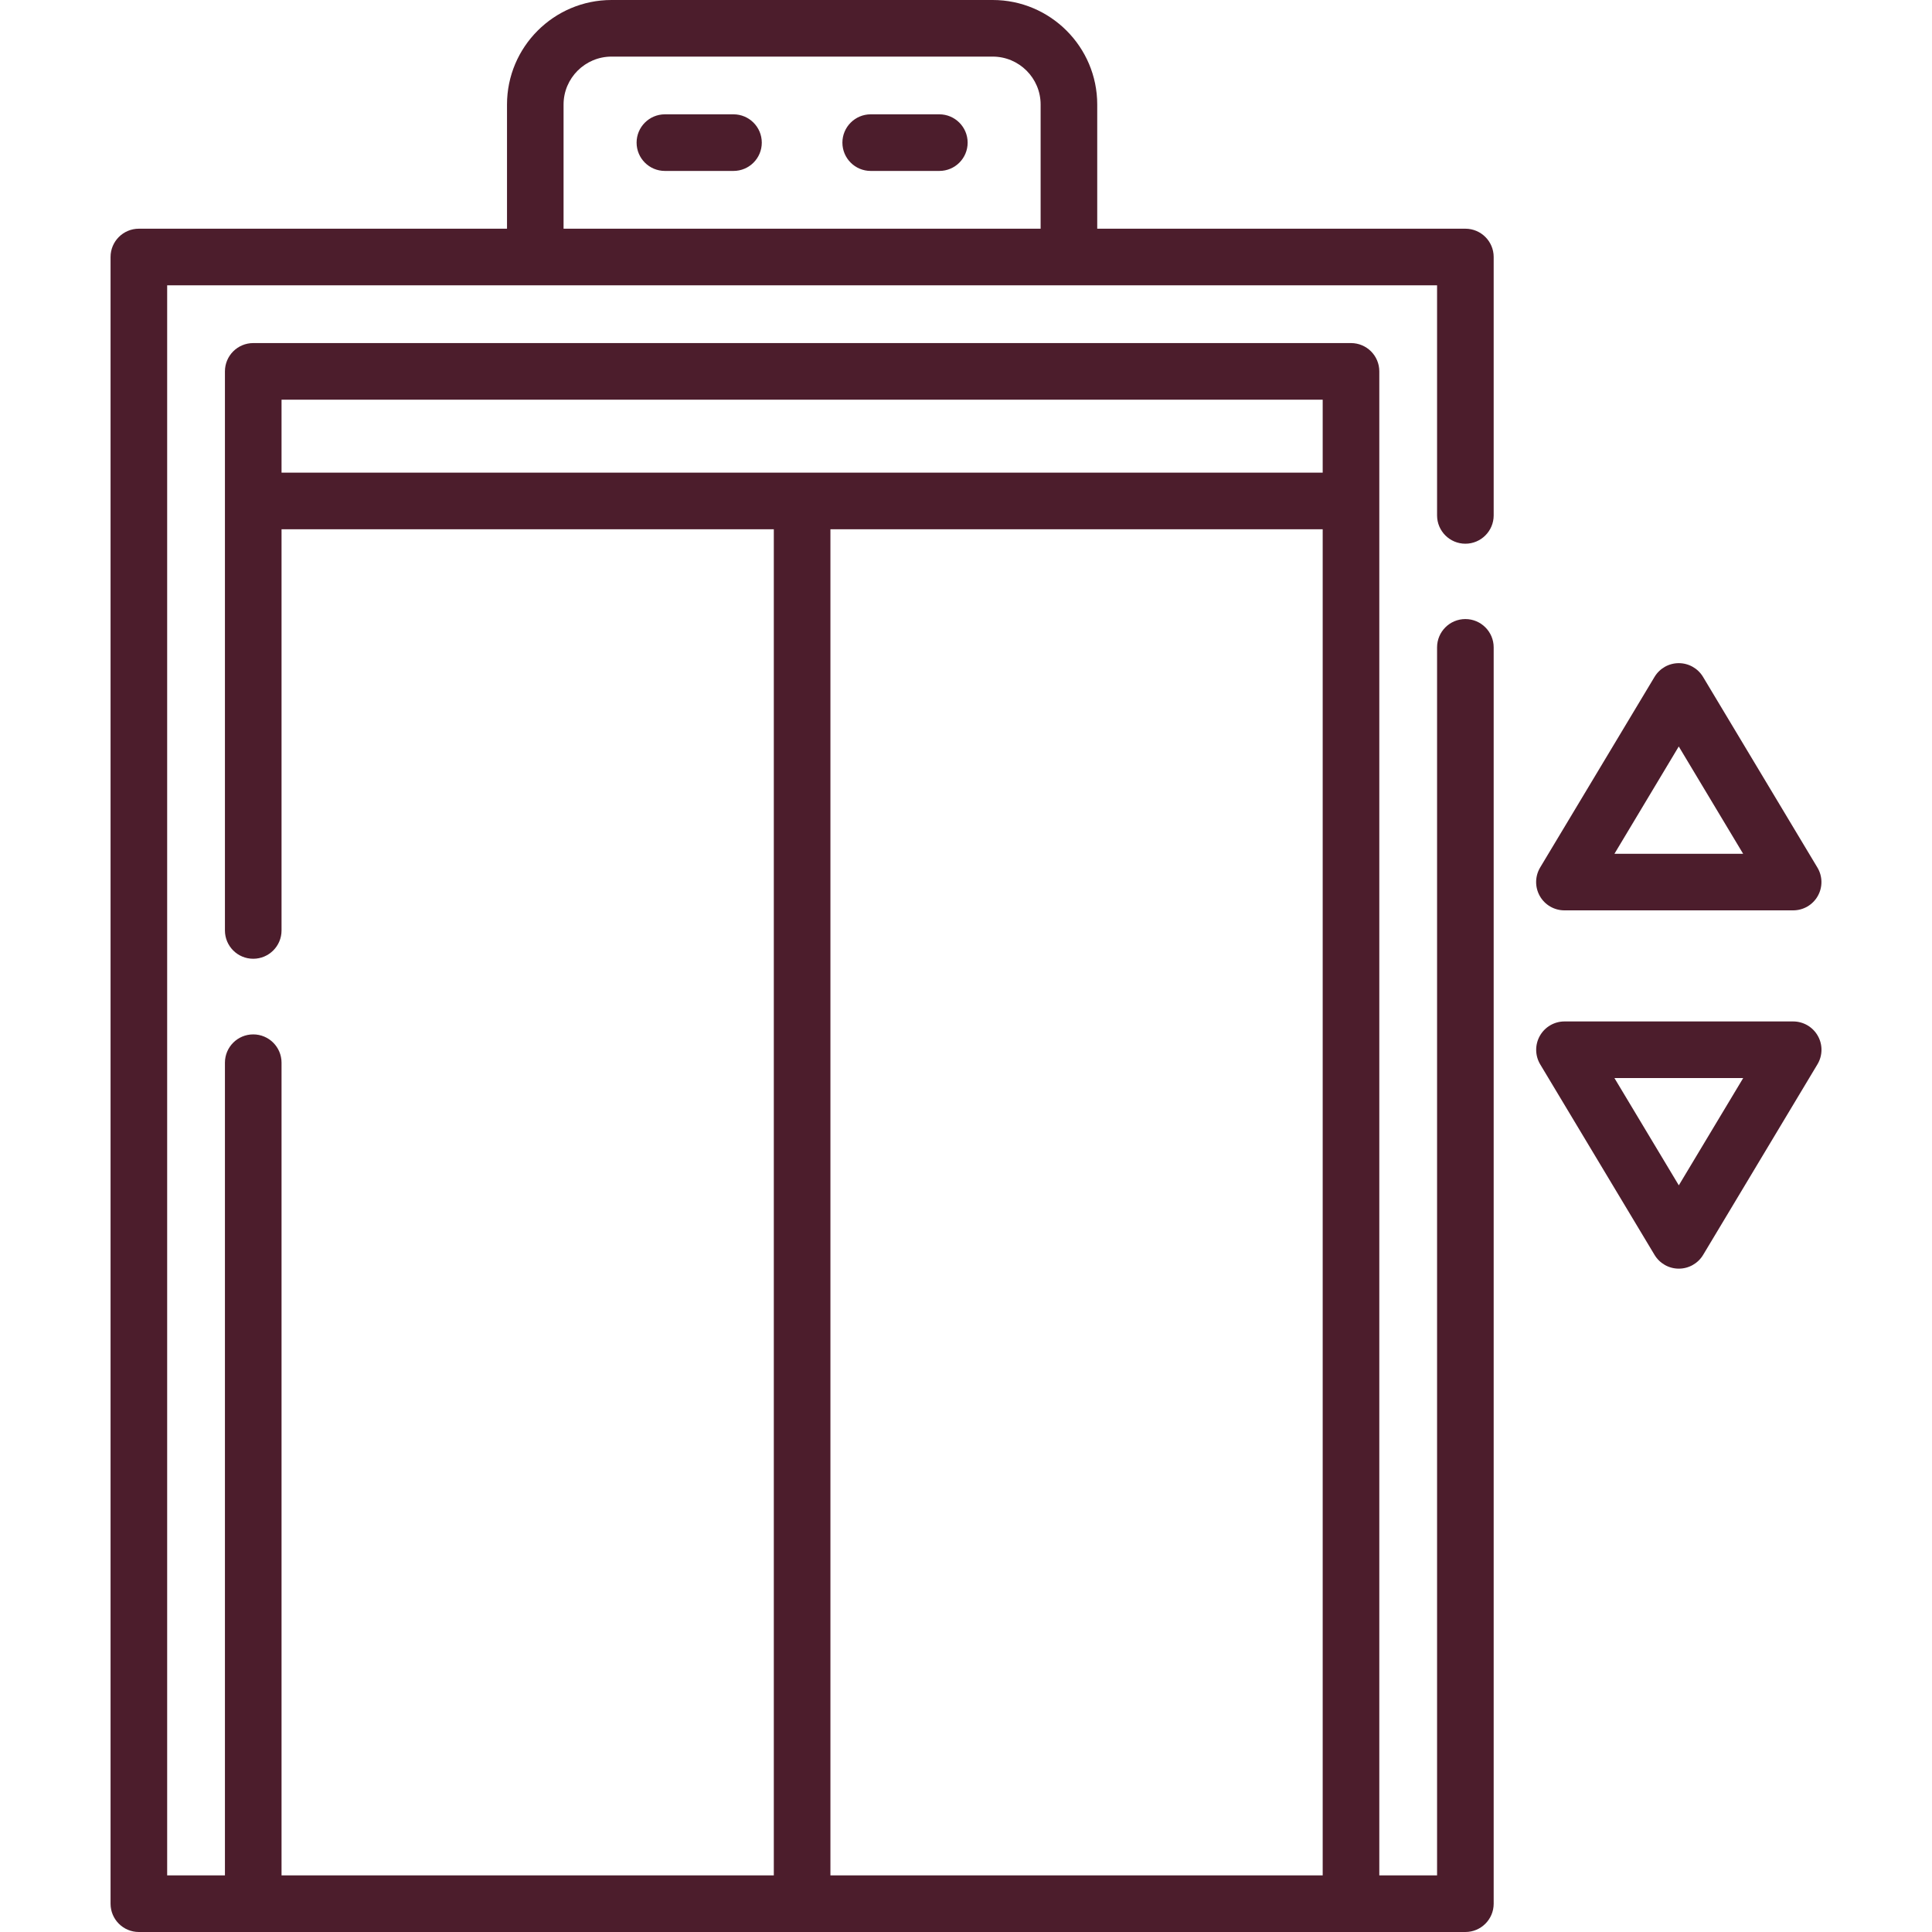 <?xml version="1.0" encoding="UTF-8"?> <svg xmlns="http://www.w3.org/2000/svg" width="40" height="40" viewBox="0 0 40 40" fill="none"><path d="M30.339 4.735H22.717V2.164C22.717 0.971 21.746 0 20.553 0H12.661C11.468 0 10.497 0.971 10.497 2.164V4.735H2.875C2.551 4.735 2.289 4.997 2.289 5.321V39.414C2.289 39.738 2.551 40 2.875 40H30.339C30.662 40 30.925 39.738 30.925 39.414V13.403C30.925 13.08 30.662 12.817 30.339 12.817C30.015 12.817 29.753 13.08 29.753 13.403V38.828H28.557V7.689C28.557 7.365 28.295 7.103 27.971 7.103H5.243C4.919 7.103 4.657 7.365 4.657 7.689V19.264C4.657 19.588 4.919 19.85 5.243 19.85C5.566 19.85 5.829 19.588 5.829 19.264V10.958H16.021V38.828H5.829V22.002C5.829 21.678 5.566 21.416 5.243 21.416C4.919 21.416 4.657 21.678 4.657 22.002V38.828H3.461V5.907H29.753V10.671C29.753 10.994 30.015 11.257 30.339 11.257C30.662 11.257 30.925 10.994 30.925 10.671V5.321C30.925 4.997 30.662 4.735 30.339 4.735ZM5.829 8.275H27.385V9.786H5.829V8.275ZM17.193 10.958H27.385V38.828H17.193V10.958ZM11.668 2.164C11.668 1.617 12.114 1.172 12.661 1.172H20.553C21.1 1.172 21.545 1.617 21.545 2.164V4.735H11.668V2.164Z" fill="#4C1D2C"></path><path d="M19.448 2.367H18.027C17.704 2.367 17.441 2.63 17.441 2.953C17.441 3.277 17.704 3.539 18.027 3.539H19.448C19.772 3.539 20.034 3.277 20.034 2.953C20.034 2.63 19.771 2.367 19.448 2.367Z" fill="#4C1D2C"></path><path d="M15.186 2.367H13.766C13.442 2.367 13.18 2.63 13.18 2.953C13.18 3.277 13.442 3.539 13.766 3.539H15.186C15.51 3.539 15.772 3.277 15.772 2.953C15.772 2.63 15.51 2.367 15.186 2.367Z" fill="#4C1D2C"></path><path d="M32.39 18.848H37.125C37.336 18.848 37.531 18.735 37.635 18.551C37.739 18.367 37.736 18.142 37.627 17.961L35.26 14.015C35.154 13.838 34.963 13.73 34.757 13.73C34.551 13.73 34.361 13.838 34.255 14.015L31.887 17.961C31.779 18.142 31.776 18.367 31.88 18.551C31.984 18.735 32.179 18.848 32.39 18.848ZM34.757 15.455L36.09 17.677H33.425L34.757 15.455Z" fill="#4C1D2C"></path><path d="M37.126 21.148H32.391C32.179 21.148 31.985 21.262 31.881 21.446C31.777 21.63 31.78 21.855 31.888 22.036L34.256 25.982C34.362 26.158 34.552 26.266 34.758 26.266C34.964 26.266 35.155 26.158 35.261 25.982L37.628 22.036C37.737 21.855 37.74 21.629 37.636 21.446C37.532 21.262 37.337 21.148 37.126 21.148ZM34.758 24.541L33.425 22.32H36.091L34.758 24.541Z" fill="#4C1D2C"></path></svg> 